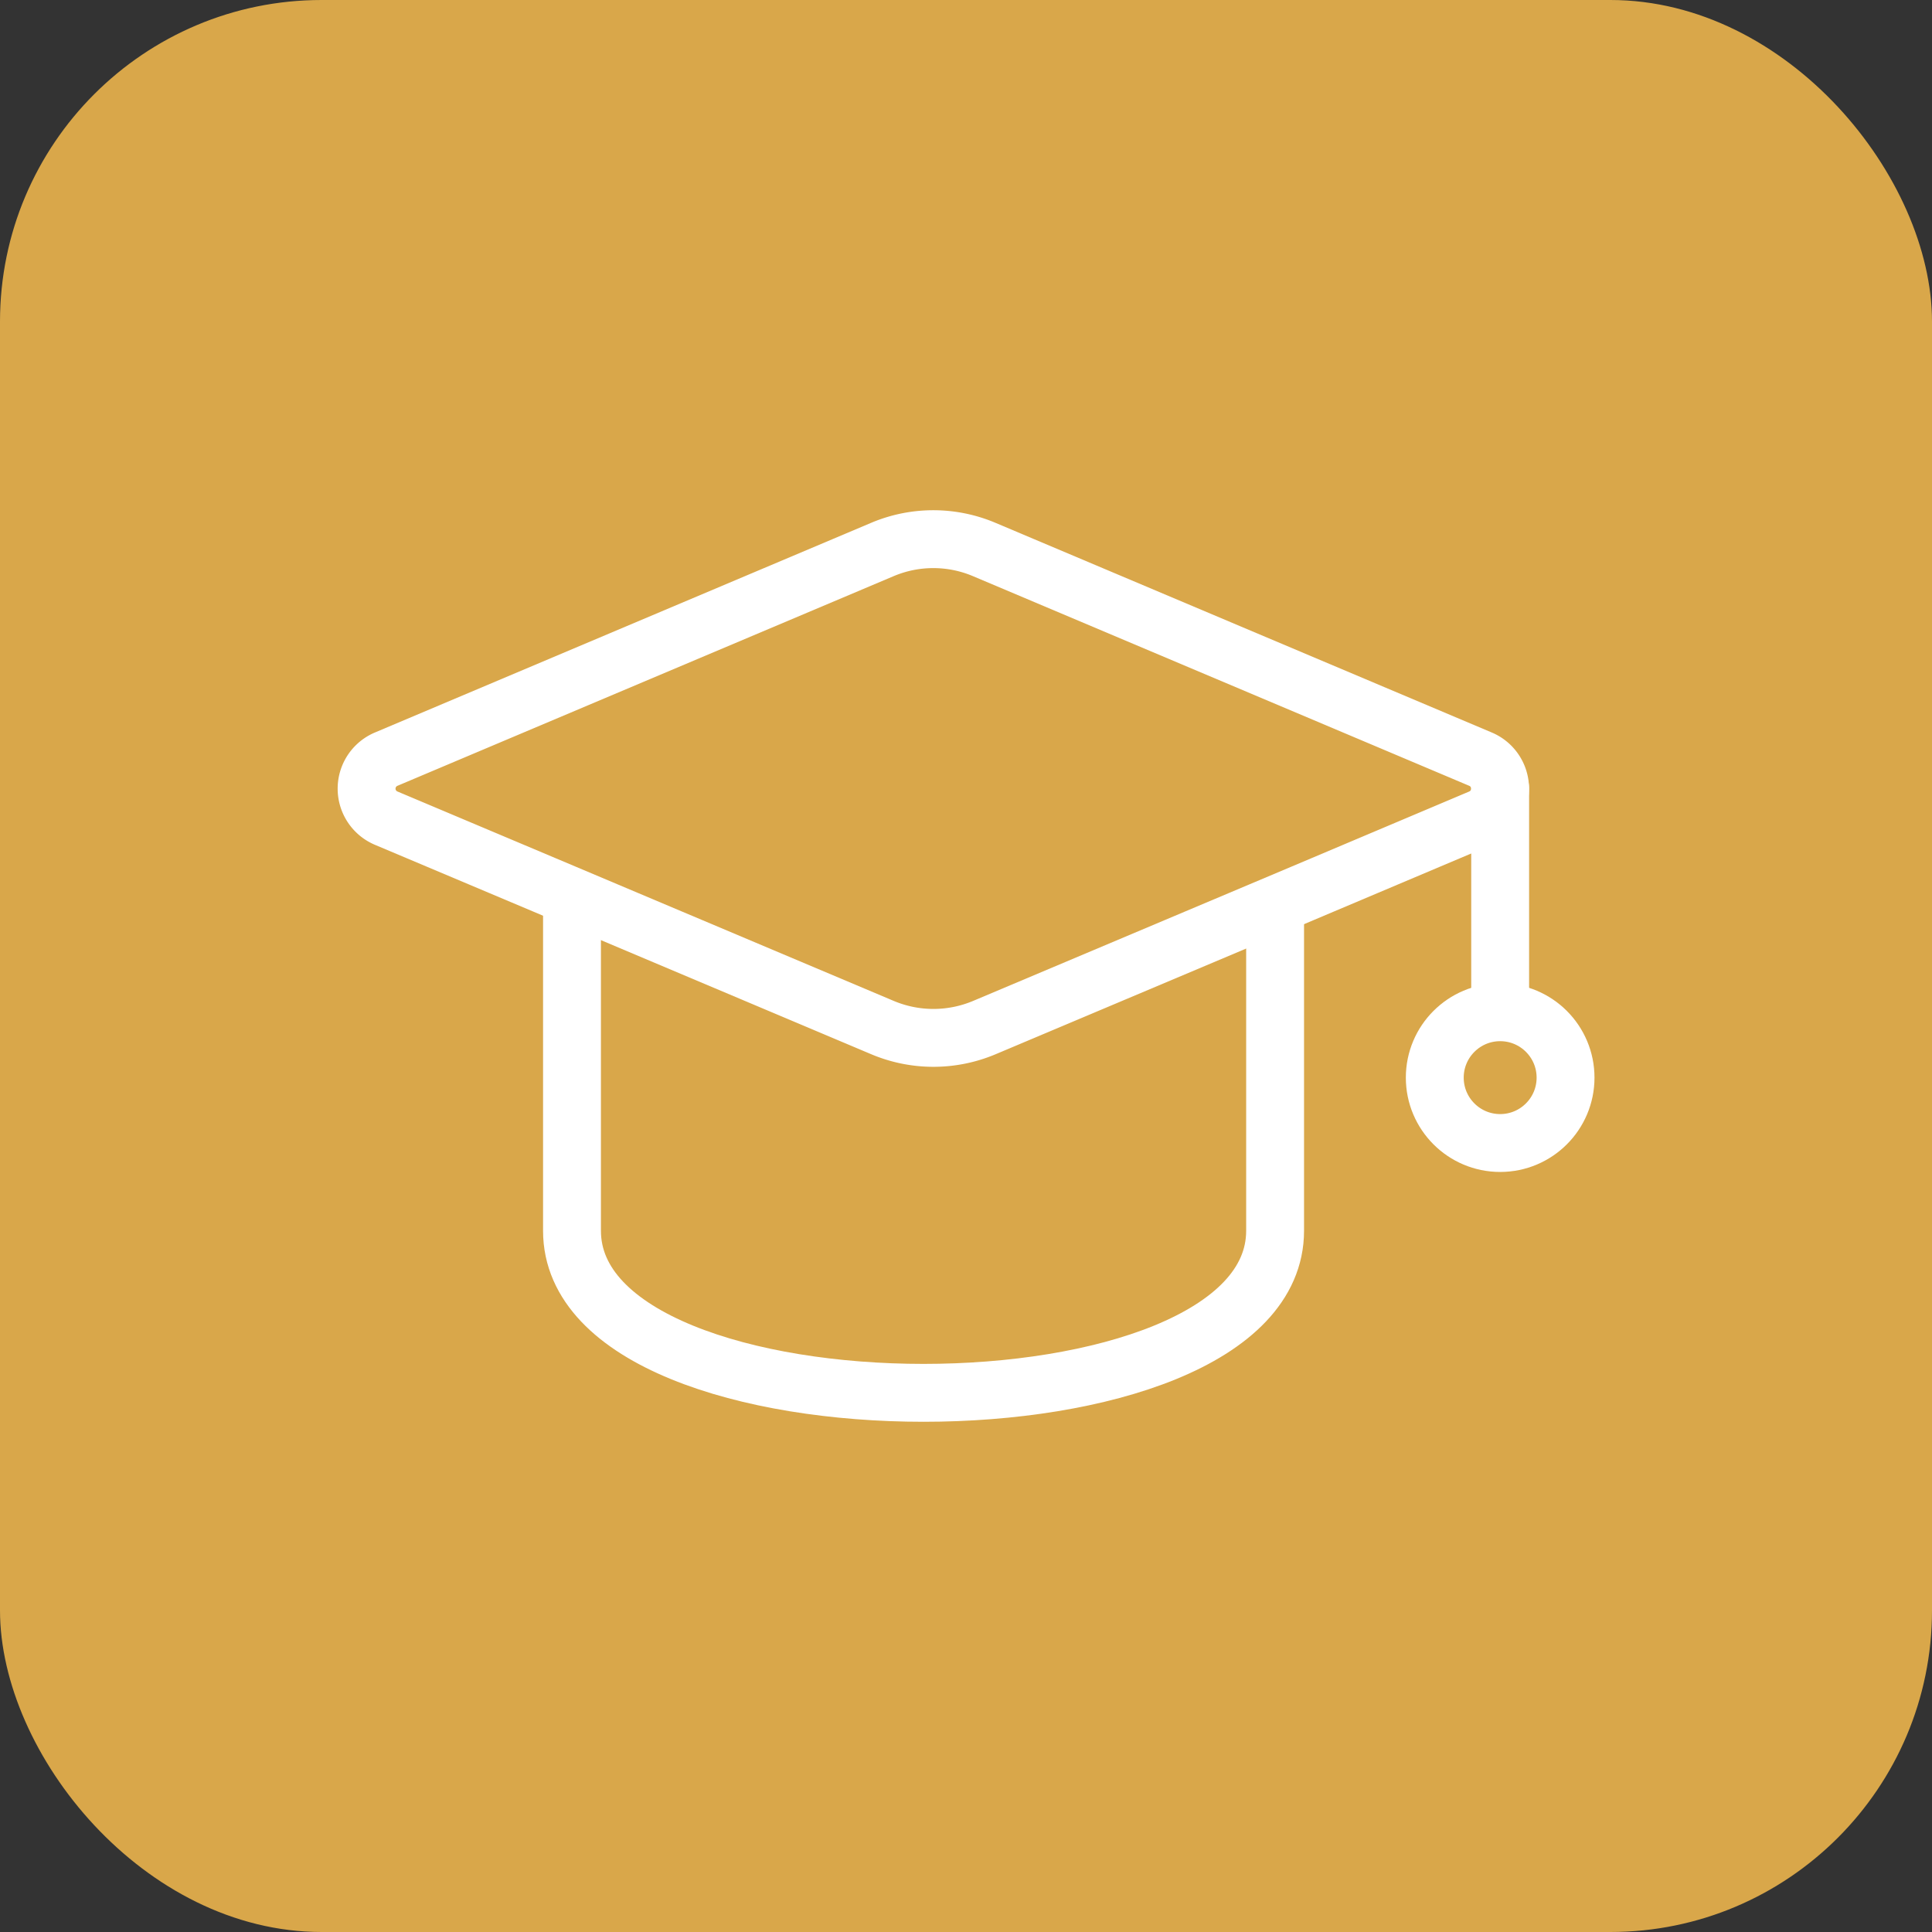 <svg xmlns="http://www.w3.org/2000/svg" viewBox="0 0 236.67 236.67"><rect x="0" y="0" width="236.67" height="236.67" fill="#333333" stroke="none"/><g id="Calque_2" data-name="Calque 2"><g id="Calque_1-2" data-name="Calque 1"><rect width="236.67" height="236.67" rx="39.4" fill="#d9a74a"/><path d="M156.2,104.41v46.36c0,26.47-86.13,26.47-86.13,0V103.4h44.2Z" fill="#d9a74a" stroke="#fff" stroke-linecap="round" stroke-linejoin="round" stroke-width="7.09"/><path d="M181.37,93a3.92,3.92,0,0,1,0,7.22l-21.79,9.21-39,16.45a16.06,16.06,0,0,1-12.47,0l-41.46-17.5-19.35-8.16a3.92,3.92,0,0,1,0-7.22L108.1,67.31a16,16,0,0,1,12.46,0Z" fill="#d9a74a" stroke="#fff" stroke-linecap="round" stroke-linejoin="round" stroke-width="7.09"/><line x1="183.77" y1="96.56" x2="183.77" y2="132.05" fill="#d9a74a" stroke="#fff" stroke-linecap="round" stroke-linejoin="round" stroke-width="7.09"/><circle cx="183.77" cy="132.01" r="8.01" fill="#d9a74a" stroke="#fff" stroke-linecap="round" stroke-linejoin="round" stroke-width="7.09"/></g></g></svg>